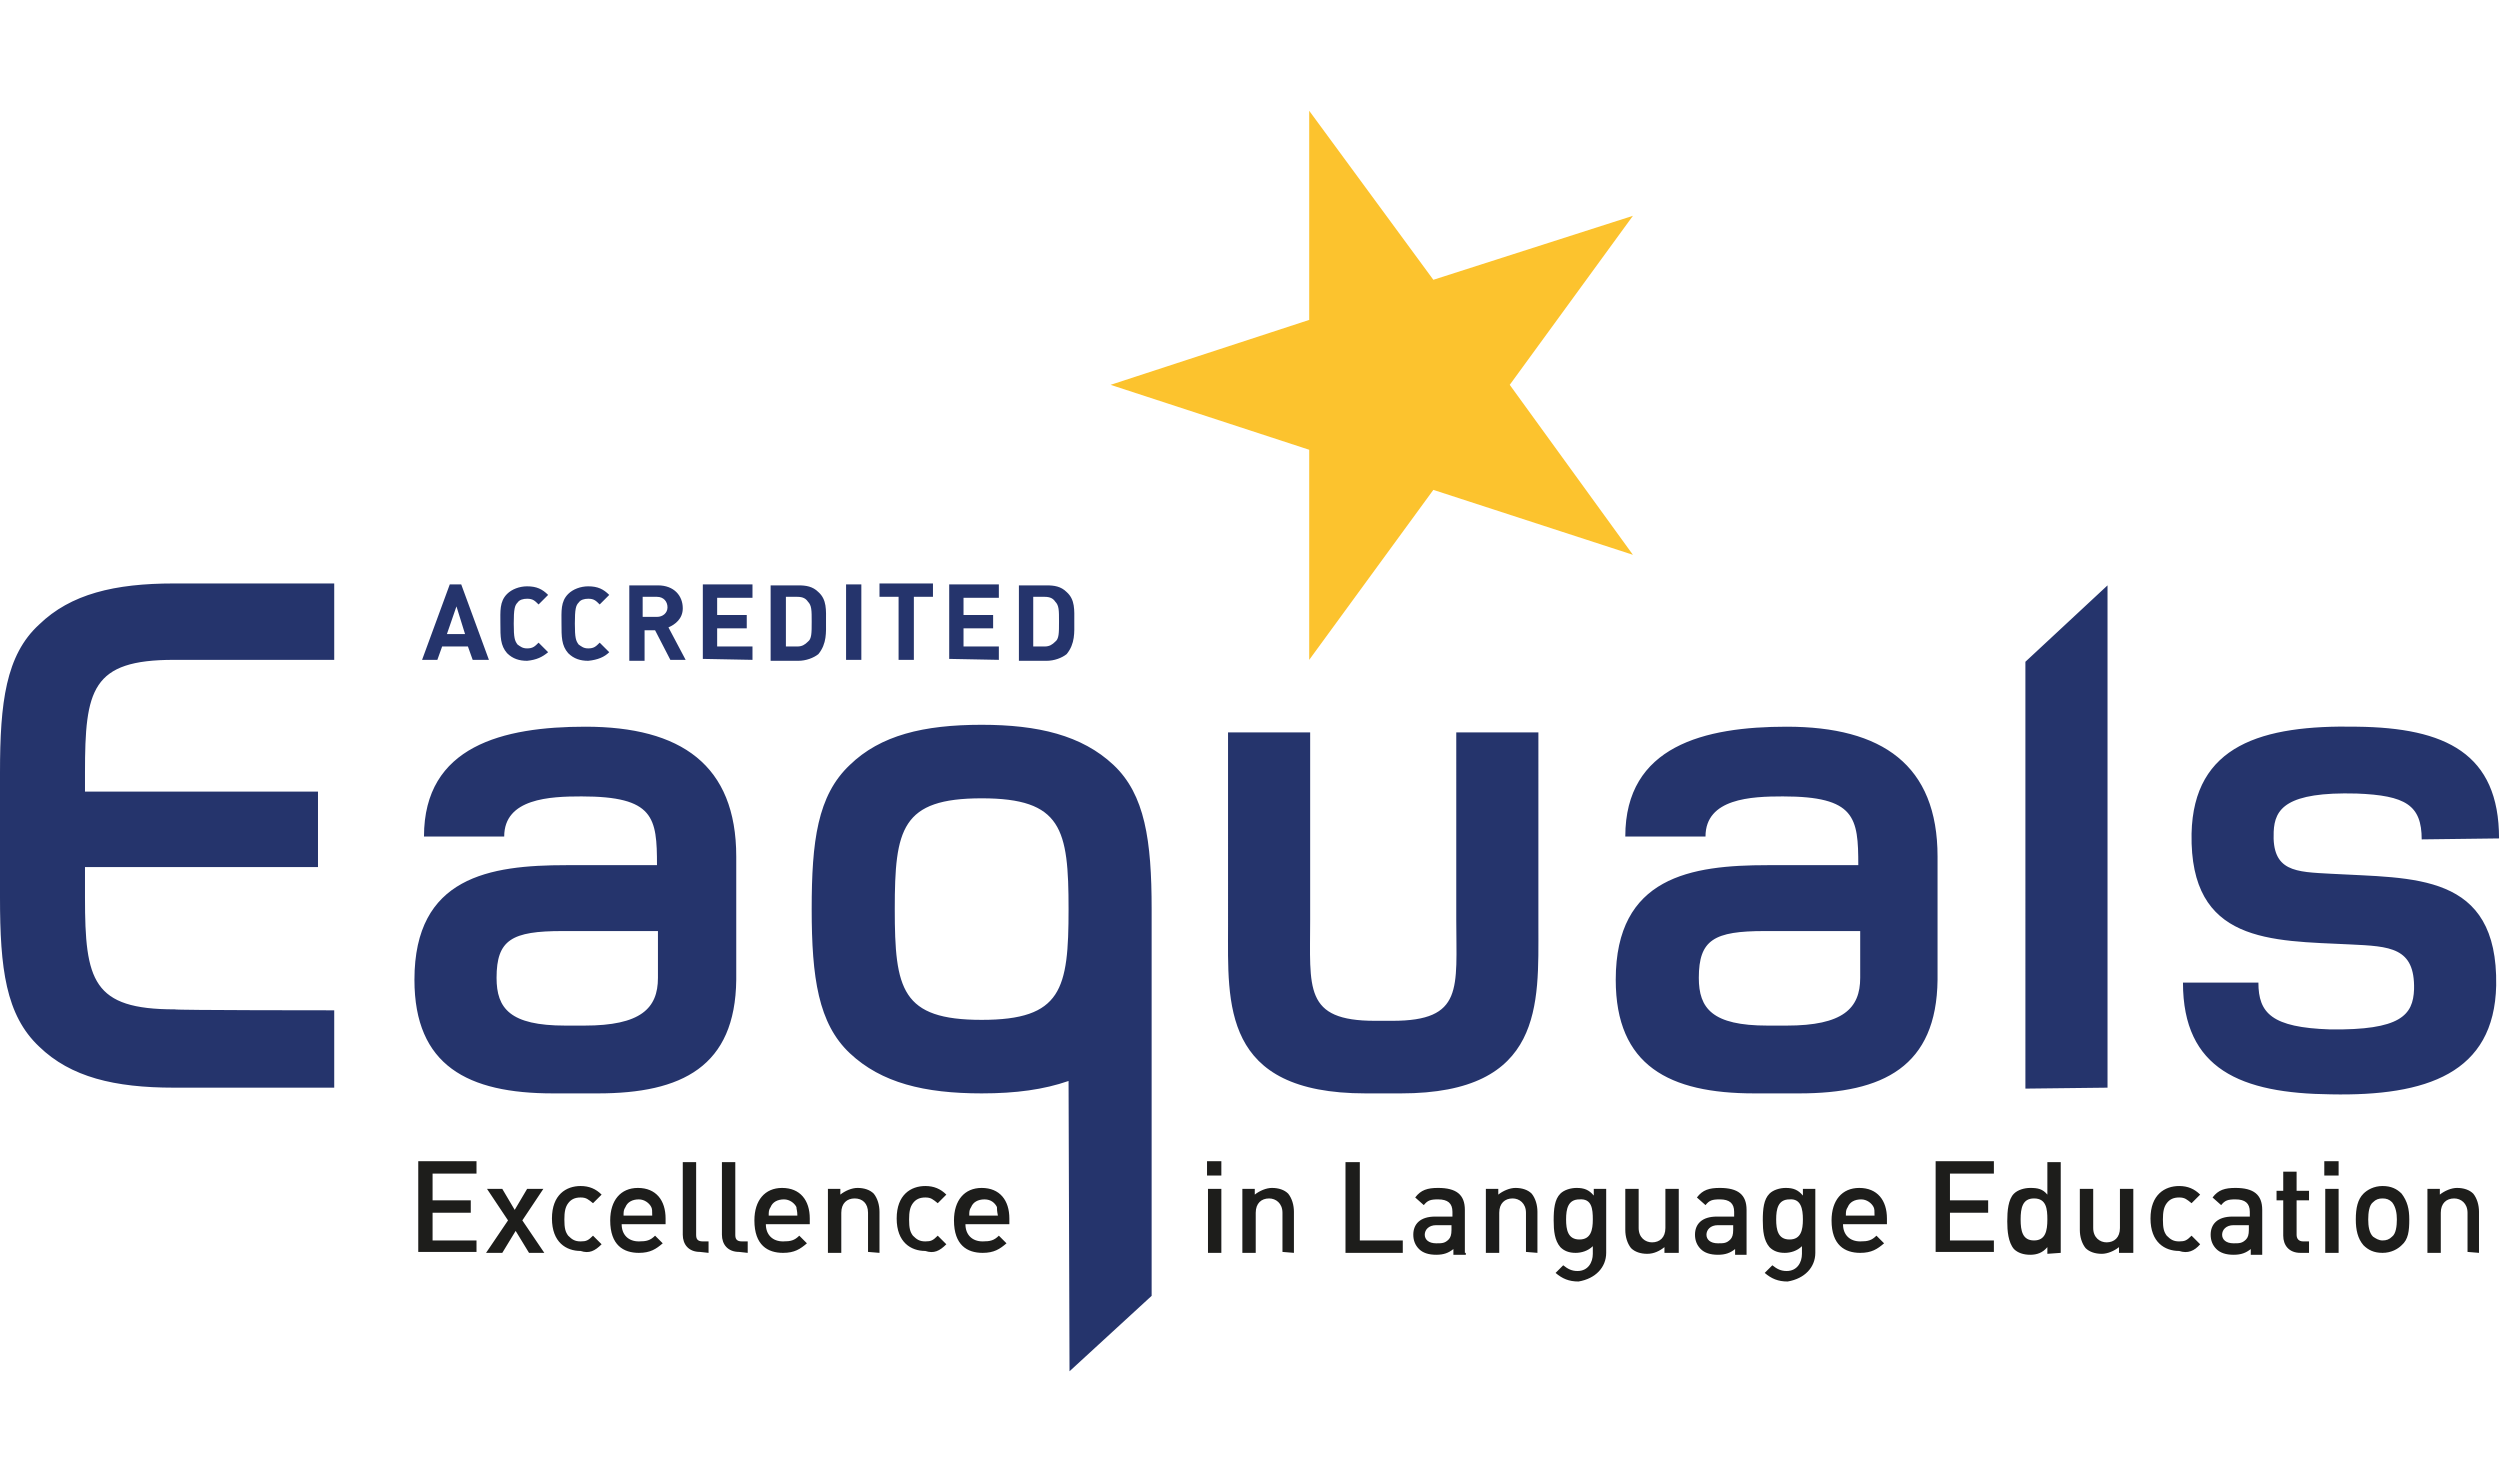<?xml version="1.0" encoding="utf-8"?>
<!-- Generator: Adobe Illustrator 23.0.3, SVG Export Plug-In . SVG Version: 6.00 Build 0)  -->
<svg version="1.1" id="Calque_1" xmlns="http://www.w3.org/2000/svg" xmlns:xlink="http://www.w3.org/1999/xlink" x="0px" y="0px"
	 viewBox="0 0 261.8 155.2" style="enable-background:new 0 0 261.8 155.2;" xml:space="preserve">
<style type="text/css">
	.st0{fill-rule:evenodd;clip-rule:evenodd;fill:#FCC32E;}
	.st1{fill-rule:evenodd;clip-rule:evenodd;fill:#1D1D1B;}
	.st2{fill-rule:evenodd;clip-rule:evenodd;fill:#25346C;}
</style>
<g>
	<polygon class="st0" points="171,22.6 158.1,40.3 171,58.1 150.1,51.3 137.1,69.1 137.1,47.1 116.3,40.3 137.1,33.5 137.1,11.6 
		150.1,29.3 	"/>
	<path class="st1" d="M259.6,131.2v-4.3c0-0.7-0.2-1.4-0.6-1.9c-0.4-0.4-1-0.6-1.7-0.6c-0.6,0-1.3,0.3-1.8,0.7v-0.6h-1.3v6.7h1.4
		V127c0-1,0.6-1.5,1.4-1.5c0.7,0,1.4,0.5,1.4,1.5v4.1L259.6,131.2L259.6,131.2z M251,127.7c0,0.7-0.1,1.5-0.5,1.8
		c-0.3,0.3-0.6,0.4-1,0.4c-0.4,0-0.7-0.2-1-0.4c-0.4-0.4-0.5-1.1-0.5-1.8s0.1-1.5,0.5-1.8c0.3-0.3,0.6-0.4,1-0.4
		c0.4,0,0.7,0.1,1,0.4C250.9,126.4,251,127.1,251,127.7z M252.3,127.7c0-1.1-0.2-1.9-0.8-2.7c-0.5-0.5-1.1-0.8-2-0.8
		c-0.9,0-1.6,0.4-2,0.8c-0.6,0.6-0.8,1.5-0.8,2.7c0,1.1,0.2,2,0.8,2.7c0.5,0.5,1.1,0.8,2,0.8c0.9,0,1.6-0.4,2-0.8
		C252.2,129.8,252.3,128.9,252.3,127.7z M244.9,123.1v-1.5h-1.5v1.5H244.9z M244.9,131.2v-6.7h-1.4v6.7H244.9z M241.8,131.2V130
		h-0.6c-0.5,0-0.7-0.3-0.7-0.7v-3.6h1.3v-1h-1.3v-2h-1.4v2h-0.7v1h0.7v3.7c0,1,0.6,1.8,1.8,1.8H241.8z M235.5,128.8
		c0,0.5-0.1,0.8-0.3,1c-0.4,0.4-0.7,0.4-1.3,0.4c-0.8,0-1.2-0.4-1.2-0.9s0.4-1,1.2-1h1.6V128.8L235.5,128.8z M236.9,131.2v-4.5
		c0-1.6-0.9-2.3-2.8-2.3c-1.1,0-1.8,0.2-2.4,1l0.9,0.8c0.4-0.5,0.7-0.6,1.5-0.6c1,0,1.5,0.4,1.5,1.3v0.5h-1.8
		c-1.6,0-2.3,0.8-2.3,1.9c0,0.6,0.2,1.1,0.6,1.5c0.4,0.4,1,0.6,1.8,0.6c0.8,0,1.3-0.2,1.8-0.6v0.6h1.2V131.2z M230.4,130.3l-0.9-0.9
		c-0.5,0.5-0.7,0.6-1.3,0.6c-0.6,0-0.9-0.2-1.3-0.6c-0.3-0.4-0.4-0.8-0.4-1.7c0-0.8,0.1-1.3,0.4-1.7c0.3-0.4,0.7-0.6,1.3-0.6
		c0.6,0,0.8,0.2,1.3,0.6l0.9-0.9c-0.6-0.6-1.3-0.9-2.2-0.9c-1.5,0-3,0.9-3,3.4c0,2.5,1.5,3.4,3,3.4
		C229.1,131.3,229.8,131,230.4,130.3z M223.4,131.2v-6.7H222v4.1c0,1-0.6,1.5-1.4,1.5c-0.7,0-1.4-0.5-1.4-1.5v-4.1h-1.4v4.3
		c0,0.7,0.2,1.4,0.6,1.9c0.4,0.4,1,0.6,1.7,0.6c0.6,0,1.3-0.3,1.8-0.7v0.6L223.4,131.2L223.4,131.2z M214.4,127.7
		c0,1.2-0.2,2.2-1.4,2.2c-1.2,0-1.4-1-1.4-2.2c0-1.2,0.2-2.2,1.4-2.2C214.3,125.5,214.4,126.6,214.4,127.7z M215.8,131.2v-9.5h-1.4
		v3.4c-0.5-0.6-1-0.7-1.8-0.7c-0.6,0-1.3,0.2-1.7,0.6c-0.6,0.6-0.7,1.8-0.7,2.9c0,1,0.1,2.2,0.7,2.9c0.4,0.4,1,0.6,1.7,0.6
		c0.7,0,1.3-0.2,1.8-0.8v0.7L215.8,131.2L215.8,131.2z M208.8,131.2v-1.3h-4.6V127h4v-1.3h-4v-2.8h4.6v-1.3h-6.1v9.5H208.8z
		 M196.3,127.3h-3c0-0.4,0-0.6,0.2-0.9c0.2-0.5,0.7-0.8,1.4-0.8c0.6,0,1.1,0.4,1.3,0.8C196.3,126.6,196.3,126.8,196.3,127.3z
		 M197.6,128.2v-0.6c0-1.9-1-3.2-2.9-3.2c-1.8,0-2.9,1.3-2.9,3.4c0,2.6,1.4,3.4,3,3.4c1.2,0,1.8-0.4,2.5-1l-0.8-0.8
		c-0.5,0.5-0.9,0.6-1.7,0.6c-1.1,0-1.8-0.7-1.8-1.8H197.6L197.6,128.2z M188.8,127.7c0,1.1-0.2,2.1-1.4,2.1c-1.2,0-1.4-1-1.4-2.1
		c0-1.1,0.2-2.1,1.4-2.1C188.6,125.5,188.8,126.6,188.8,127.7z M190.1,131.2v-6.7h-1.3v0.7c-0.5-0.6-1-0.8-1.8-0.8
		c-0.6,0-1.3,0.2-1.7,0.6c-0.6,0.6-0.7,1.6-0.7,2.8c0,1.1,0.1,2.1,0.7,2.8c0.4,0.4,0.9,0.6,1.6,0.6c0.6,0,1.3-0.2,1.8-0.7v0.8
		c0,0.9-0.5,1.8-1.6,1.8c-0.6,0-1-0.2-1.5-0.6l-0.8,0.8c0.7,0.6,1.4,0.9,2.4,0.9C189,133.9,190.1,132.7,190.1,131.2z M181.5,128.8
		c0,0.5-0.1,0.8-0.3,1c-0.4,0.4-0.7,0.4-1.3,0.4c-0.8,0-1.2-0.4-1.2-0.9s0.4-1,1.2-1h1.6V128.8L181.5,128.8z M182.9,131.2v-4.5
		c0-1.6-0.9-2.3-2.8-2.3c-1.1,0-1.8,0.2-2.4,1l0.9,0.8c0.4-0.5,0.7-0.6,1.5-0.6c1,0,1.5,0.4,1.5,1.3v0.5h-1.8
		c-1.6,0-2.3,0.8-2.3,1.9c0,0.6,0.2,1.1,0.6,1.5s1,0.6,1.8,0.6c0.8,0,1.3-0.2,1.8-0.6v0.6h1.2L182.9,131.2L182.9,131.2z
		 M175.8,131.2v-6.7h-1.4v4.1c0,1-0.6,1.5-1.4,1.5c-0.7,0-1.4-0.5-1.4-1.5v-4.1h-1.4v4.3c0,0.7,0.2,1.4,0.6,1.9
		c0.4,0.4,1,0.6,1.7,0.6s1.3-0.3,1.8-0.7v0.6L175.8,131.2L175.8,131.2z M166.8,127.7c0,1.1-0.2,2.1-1.4,2.1c-1.2,0-1.4-1-1.4-2.1
		c0-1.1,0.2-2.1,1.4-2.1C166.7,125.5,166.8,126.6,166.8,127.7z M168.2,131.2v-6.7h-1.3v0.7c-0.5-0.6-1-0.8-1.8-0.8
		c-0.6,0-1.3,0.2-1.7,0.6c-0.6,0.6-0.7,1.6-0.7,2.8c0,1.1,0.1,2.1,0.7,2.8c0.4,0.4,0.9,0.6,1.6,0.6c0.6,0,1.3-0.2,1.8-0.7v0.8
		c0,0.9-0.5,1.8-1.6,1.8c-0.6,0-1-0.2-1.5-0.6l-0.8,0.8c0.7,0.6,1.4,0.9,2.4,0.9C167.1,133.9,168.2,132.7,168.2,131.2z M161,131.2
		v-4.3c0-0.7-0.2-1.4-0.6-1.9c-0.4-0.4-1-0.6-1.7-0.6c-0.6,0-1.3,0.3-1.8,0.7v-0.6h-1.3v6.7h1.4V127c0-1,0.6-1.5,1.4-1.5
		c0.7,0,1.4,0.5,1.4,1.5v4.1L161,131.2L161,131.2z M152,128.8c0,0.5-0.1,0.8-0.3,1c-0.4,0.4-0.7,0.4-1.3,0.4c-0.8,0-1.2-0.4-1.2-0.9
		s0.4-1,1.2-1h1.6V128.8L152,128.8z M153.4,131.2v-4.5c0-1.6-0.9-2.3-2.8-2.3c-1.1,0-1.8,0.2-2.4,1l0.9,0.8c0.4-0.5,0.7-0.6,1.5-0.6
		c1,0,1.5,0.4,1.5,1.3v0.5h-1.8c-1.6,0-2.3,0.8-2.3,1.9c0,0.6,0.2,1.1,0.6,1.5c0.4,0.4,1,0.6,1.8,0.6c0.8,0,1.3-0.2,1.8-0.6v0.6h1.3
		V131.2z M146.9,131.2v-1.3h-4.5v-8.2h-1.5v9.5H146.9z M135.5,131.2v-4.3c0-0.7-0.2-1.4-0.6-1.9c-0.4-0.4-1-0.6-1.7-0.6
		c-0.6,0-1.3,0.3-1.8,0.7v-0.6h-1.3v6.7h1.4V127c0-1,0.6-1.5,1.4-1.5c0.7,0,1.4,0.5,1.4,1.5v4.1L135.5,131.2L135.5,131.2z
		 M127.9,123.1v-1.5h-1.5v1.5H127.9z M127.9,131.2v-6.7h-1.4v6.7H127.9z M104.5,127.3h-3c0-0.4,0-0.6,0.2-0.9
		c0.2-0.5,0.7-0.8,1.4-0.8s1.1,0.4,1.3,0.8C104.4,126.6,104.4,126.8,104.5,127.3z M105.7,128.2v-0.6c0-1.9-1-3.2-2.9-3.2
		c-1.8,0-2.9,1.3-2.9,3.4c0,2.6,1.4,3.4,3,3.4c1.2,0,1.8-0.4,2.5-1l-0.8-0.8c-0.5,0.5-0.9,0.6-1.7,0.6c-1.1,0-1.8-0.7-1.8-1.8H105.7
		L105.7,128.2z M99.1,130.3l-0.9-0.9c-0.5,0.5-0.7,0.6-1.3,0.6s-0.9-0.2-1.3-0.6c-0.3-0.4-0.4-0.8-0.4-1.7c0-0.8,0.1-1.3,0.4-1.7
		c0.3-0.4,0.7-0.6,1.3-0.6s0.8,0.2,1.3,0.6l0.9-0.9c-0.6-0.6-1.3-0.9-2.2-0.9c-1.5,0-3,0.9-3,3.4c0,2.5,1.5,3.4,3,3.4
		C97.8,131.3,98.4,131,99.1,130.3z M92.1,131.2v-4.3c0-0.7-0.2-1.4-0.6-1.9c-0.4-0.4-1-0.6-1.7-0.6c-0.6,0-1.3,0.3-1.8,0.7v-0.6
		h-1.3v6.7h1.4V127c0-1,0.6-1.5,1.4-1.5s1.4,0.5,1.4,1.5v4.1L92.1,131.2L92.1,131.2z M83.5,127.3h-3c0-0.4,0-0.6,0.2-0.9
		c0.2-0.5,0.7-0.8,1.4-0.8c0.6,0,1.1,0.4,1.3,0.8C83.4,126.6,83.5,126.8,83.5,127.3z M84.8,128.2v-0.6c0-1.9-1-3.2-2.9-3.2
		c-1.8,0-2.9,1.3-2.9,3.4c0,2.6,1.4,3.4,3,3.4c1.2,0,1.8-0.4,2.5-1l-0.8-0.8c-0.5,0.5-0.9,0.6-1.7,0.6c-1.1,0-1.8-0.7-1.8-1.8H84.8
		L84.8,128.2z M78.3,131.2V130h-0.6c-0.6,0-0.7-0.3-0.7-0.7v-7.6h-1.4v7.6c0,1,0.6,1.8,1.8,1.8L78.3,131.2L78.3,131.2z M74.2,131.2
		V130h-0.6c-0.6,0-0.7-0.3-0.7-0.7v-7.6h-1.4v7.6c0,1,0.6,1.8,1.8,1.8L74.2,131.2L74.2,131.2z M68.3,127.3h-3c0-0.4,0-0.6,0.2-0.9
		c0.2-0.5,0.7-0.8,1.4-0.8c0.6,0,1.1,0.4,1.3,0.8C68.3,126.6,68.3,126.8,68.3,127.3z M69.7,128.2v-0.6c0-1.9-1-3.2-2.9-3.2
		c-1.8,0-2.9,1.3-2.9,3.4c0,2.6,1.4,3.4,3,3.4c1.2,0,1.8-0.4,2.5-1l-0.8-0.8c-0.5,0.5-0.9,0.6-1.7,0.6c-1.1,0-1.8-0.7-1.8-1.8H69.7
		L69.7,128.2z M63,130.3l-0.9-0.9c-0.5,0.5-0.7,0.6-1.3,0.6s-0.9-0.2-1.3-0.6c-0.3-0.4-0.4-0.8-0.4-1.7c0-0.8,0.1-1.3,0.4-1.7
		c0.3-0.4,0.7-0.6,1.3-0.6s0.8,0.2,1.3,0.6l0.9-0.9c-0.6-0.6-1.3-0.9-2.2-0.9c-1.5,0-3,0.9-3,3.4c0,2.5,1.5,3.4,3,3.4
		C61.7,131.3,62.3,131,63,130.3z M57,131.2l-2.3-3.4l2.2-3.3h-1.7l-1.3,2.2l-1.3-2.2H51l2.2,3.3l-2.3,3.4h1.7l1.4-2.3l1.4,2.3H57z
		 M49.9,131.2v-1.3h-4.6V127h4v-1.3h-4v-2.8h4.6v-1.3h-6.1v9.5H49.9z"/>
	<path class="st2" d="M220.7,113.9V61.3l-8.6,8V114L220.7,113.9L220.7,113.9z M144,106.9h1.8c7.5,0,6.7-3.4,6.7-10.6V76.7h8.6V97
		c0,8.1,0.6,17.5-14.4,17.5H143c-15.1,0-14.4-9.4-14.4-17.5V76.7h8.6v19.6C137.2,103.5,136.5,106.9,144,106.9z M111.9,113.2
		c-2.6,0.9-5.5,1.3-9.1,1.3c-6,0-10.5-1.1-13.8-4.2c-3.3-3.1-4-7.9-4-15.1c0-7.1,0.6-11.9,4-15.1c3.2-3.1,7.7-4.2,13.8-4.2
		c5.9,0,10.5,1.1,13.8,4.2c3.3,3.1,4,7.9,4,15.1v40.5l-8.6,7.9L111.9,113.2L111.9,113.2L111.9,113.2z M35,105.8v8.1H18.2
		c-6.2,0-10.8-1.1-14.1-4.3C0.6,106.3,0,101.4,0,94V80.9c0-7.3,0.6-12.3,4.1-15.5c3.3-3.2,7.9-4.3,14.1-4.3H35v8H18.2
		c-8.6,0-9.3,3.1-9.3,11.8v2h24.4v7.9H8.9V94c0,8.7,0.8,11.7,9.4,11.7C18.3,105.8,35,105.8,35,105.8z M111.9,95.2
		c0-8.4-0.7-11.6-9.1-11.6s-9.1,3.2-9.1,11.6s0.7,11.6,9.1,11.6S111.9,103.6,111.9,95.2z M183.7,114.5c-8.9,0-14.5-2.9-14.5-11.9
		c0-10.8,7.9-12,15.9-12h9.5c0-5-0.3-7.2-7.9-7.2c-3.3,0-8.1,0.2-8.1,4.2h-8.4c0-9.5,8.3-11.5,16.9-11.5c10,0,15.8,4,15.8,13.6v12.9
		c-0.1,9.1-5.7,11.9-14.5,11.9C188.4,114.5,183.7,114.5,183.7,114.5z M194.8,97.5h-7.3h-2.7c-5.3,0-6.9,0.9-6.9,4.9
		c0,3.2,1.4,5,7.2,5h2c5.9,0,7.7-1.8,7.7-5L194.8,97.5L194.8,97.5z M57.9,114.5c-8.9,0-14.5-2.9-14.5-11.9c0-10.8,7.9-12,15.9-12
		h9.5c0-5-0.3-7.2-7.9-7.2c-3.3,0-8.1,0.2-8.1,4.2h-8.4c0-9.5,8.3-11.5,16.9-11.5c10,0,15.8,4,15.8,13.6v12.9
		c-0.1,9.1-5.7,11.9-14.5,11.9C62.6,114.5,57.9,114.5,57.9,114.5z M68.9,97.5h-7.3h-2.7c-5.3,0-6.9,0.9-6.9,4.9c0,3.2,1.4,5,7.2,5h2
		c5.9,0,7.7-1.8,7.7-5V97.5z M261.7,87.8c0-8.9-5.6-11.6-14.9-11.7c-9.9-0.2-17.1,1.9-17.3,11.2c-0.2,11.5,8.3,11.2,16.6,11.6
		c4.2,0.2,6.8,0.3,6.7,4.7c-0.1,2.7-1.4,4.3-8.8,4.2c-6.1-0.2-7.5-1.7-7.5-4.9h-7.9c0,9.1,6.1,11.6,15.5,11.7
		c10,0.2,17.1-2.2,17.3-11.4c0.2-11.9-8.7-11.2-17.3-11.7c-3.7-0.2-6.2-0.2-6-4.4c0.1-2.4,1.3-4.2,8.7-4c5.1,0.2,6.8,1.2,6.8,4.8
		L261.7,87.8L261.7,87.8L261.7,87.8z M48.7,66.4h-1.9l1-2.9L48.7,66.4z M51.2,69.1l-2.9-7.9h-1.2l-2.9,7.9h1.6l0.5-1.4H49l0.5,1.4
		H51.2z M69.9,63.6c0,0.6-0.5,1-1.1,1h-1.5v-2.1h1.5C69.5,62.5,69.9,63,69.9,63.6z M71.8,69.1L70,65.7c0.7-0.3,1.5-0.9,1.5-2
		c0-1.3-0.9-2.4-2.6-2.4h-3v7.9h1.6V66h1.1l1.6,3.1H71.8z M85,65.1c0,1.2,0,1.8-0.4,2.1c-0.3,0.3-0.6,0.5-1.1,0.5h-1.2v-5.2h1.2
		c0.6,0,0.9,0.2,1.1,0.5C85,63.4,85,63.9,85,65.1z M86.5,65.1c0-1.2,0.1-2.3-0.8-3.1c-0.6-0.6-1.3-0.7-2.1-0.7h-2.9v7.9h2.9
		c0.8,0,1.6-0.3,2.1-0.7C86.6,67.4,86.5,66.2,86.5,65.1z M110.9,65.1c0,1.2,0,1.8-0.4,2.1c-0.3,0.3-0.6,0.5-1.1,0.5h-1.2v-5.2h1.2
		c0.6,0,0.9,0.2,1.1,0.5C110.9,63.4,110.9,63.9,110.9,65.1z M112.5,65.1c0-1.2,0.1-2.3-0.8-3.1c-0.6-0.6-1.3-0.7-2.1-0.7h-2.9v7.9
		h2.9c0.8,0,1.6-0.3,2.1-0.7C112.6,67.4,112.5,66.2,112.5,65.1z M104.6,69.1v-1.4h-3.7v-1.9h3.1v-1.4h-3.1v-1.8h3.7v-1.4h-5.2V69
		L104.6,69.1L104.6,69.1z M97.7,62.5v-1.4h-5.6v1.4h2v6.6h1.6v-6.6H97.7z M90.2,69.1v-7.9h-1.6v7.9H90.2z M78.8,69.1v-1.4h-3.7v-1.9
		h3.1v-1.4h-3.1v-1.8h3.7v-1.4h-5.2V69L78.8,69.1L78.8,69.1z M63.8,68.3l-1-1c-0.4,0.4-0.6,0.6-1.2,0.6c-0.5,0-0.7-0.2-1-0.4
		c-0.3-0.4-0.4-0.7-0.4-2.2c0-1.5,0.1-1.9,0.4-2.2c0.2-0.3,0.6-0.4,1-0.4c0.6,0,0.8,0.2,1.2,0.6l1-1c-0.6-0.6-1.2-0.9-2.2-0.9
		c-0.8,0-1.6,0.3-2.1,0.8c-0.8,0.8-0.7,1.8-0.7,3.1c0,1.4,0,2.3,0.7,3.1c0.6,0.6,1.3,0.8,2.1,0.8C62.6,69.1,63.3,68.8,63.8,68.3z
		 M57.4,68.3l-1-1c-0.4,0.4-0.6,0.6-1.2,0.6c-0.5,0-0.7-0.2-1-0.4c-0.3-0.4-0.4-0.7-0.4-2.2c0-1.5,0.1-1.9,0.4-2.2
		c0.2-0.3,0.6-0.4,1-0.4c0.6,0,0.8,0.2,1.2,0.6l1-1c-0.6-0.6-1.2-0.9-2.2-0.9c-0.8,0-1.6,0.3-2.1,0.8c-0.8,0.8-0.7,1.8-0.7,3.1
		c0,1.4,0,2.3,0.7,3.1c0.6,0.6,1.3,0.8,2.1,0.8C56.2,69.1,56.8,68.8,57.4,68.3z"/>
</g>
</svg>
